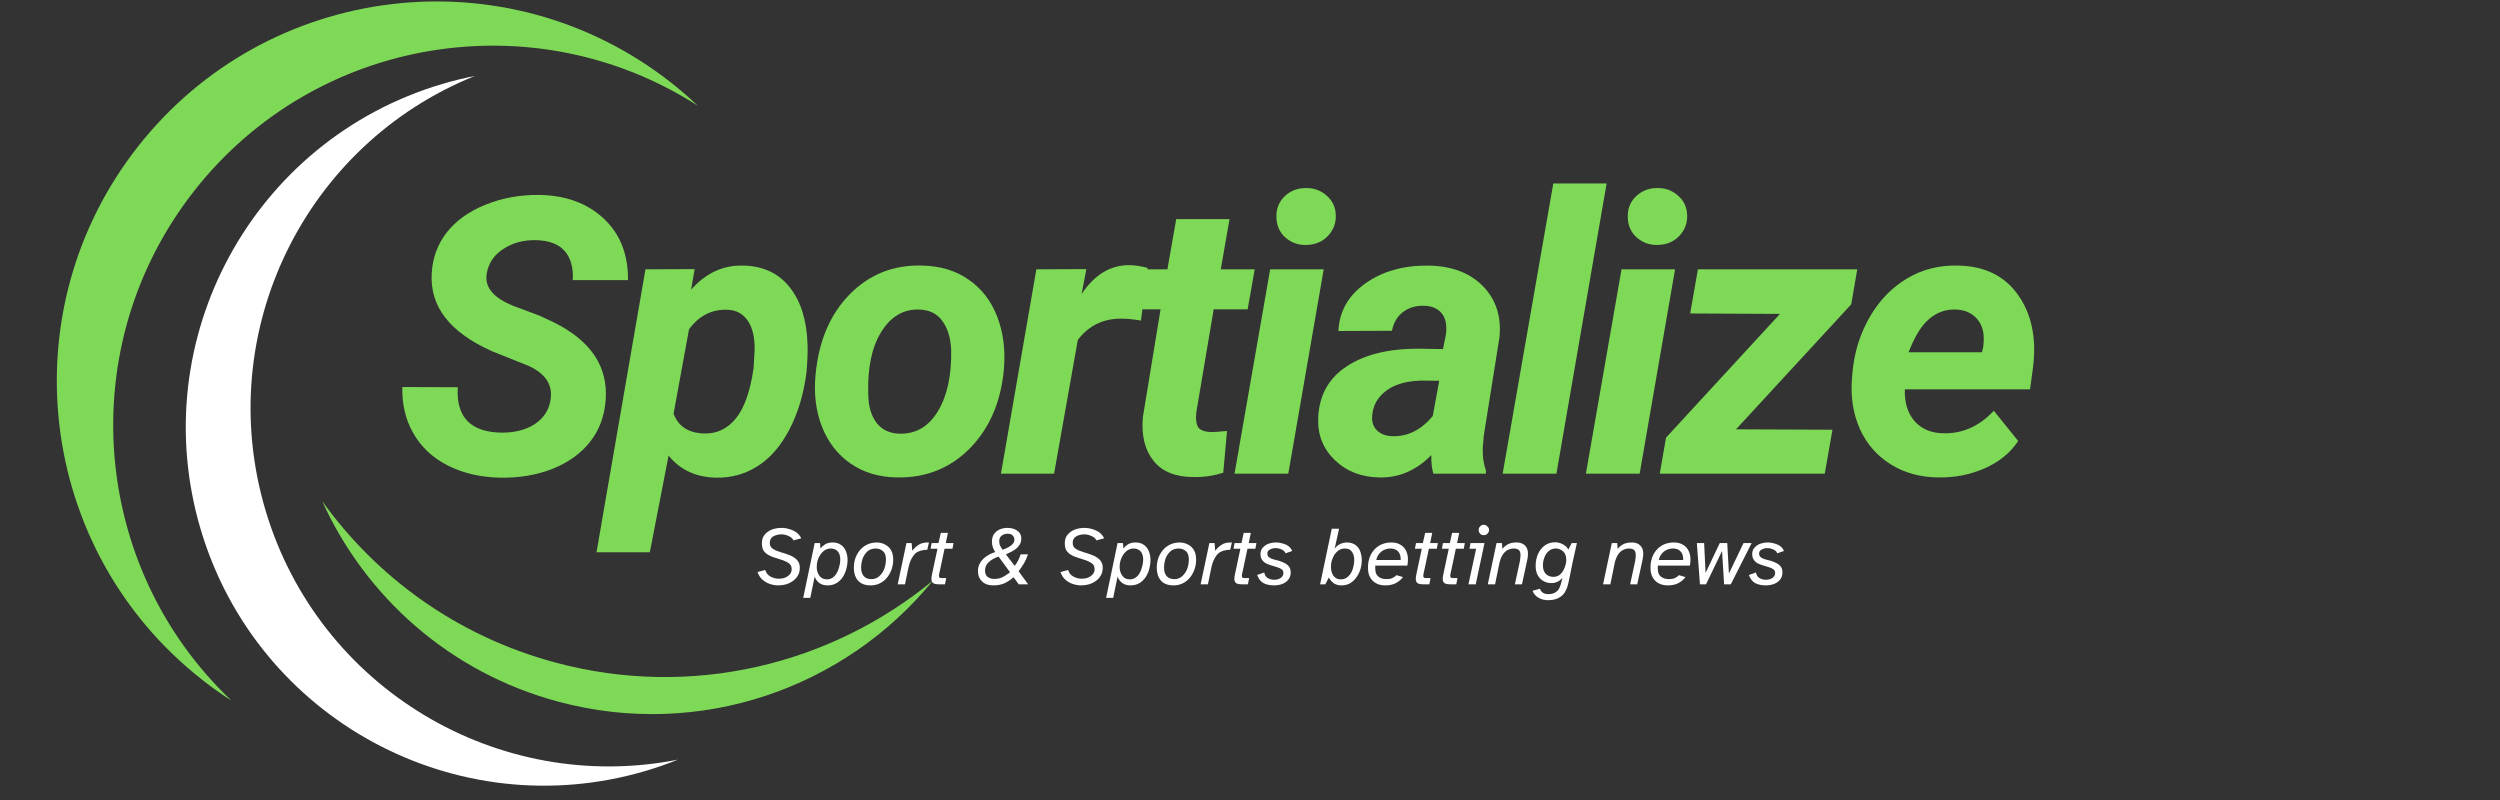 <?xml version="1.0" encoding="UTF-8"?>
<svg xmlns="http://www.w3.org/2000/svg" xmlns:xlink="http://www.w3.org/1999/xlink" width="250" zoomAndPan="magnify" viewBox="0 0 187.5 60" height="80" preserveAspectRatio="xMidYMid meet" version="1.0">
  <rect x="0" y="0" width="187.5" height="60" fill="#333333" stroke="none"/>
  <defs>
    <g></g>
    <clipPath id="948ef21233">
      <path d="M 4 0.078 L 53 0.078 L 53 53 L 4 53 Z M 4 0.078 " clip-rule="nonzero"></path>
    </clipPath>
  </defs>
  <path fill="#ffffff" d="M 48.453 57.809 C 49.273 57.566 50.07 57.285 50.848 56.973 C 37.402 59.633 23.891 51.664 19.91 38.262 C 15.93 24.855 22.902 10.805 35.621 5.695 C 34.801 5.855 33.977 6.059 33.156 6.301 C 18.934 10.523 10.828 25.48 15.051 39.703 C 19.273 53.926 34.23 62.031 48.453 57.809 " fill-opacity="1" fill-rule="nonzero"></path>
  <g clip-path="url(#948ef21233)">
    <path fill="#7ed957" d="M 15.168 50.988 C 15.879 51.551 16.613 52.066 17.359 52.547 C 6.812 42.555 5.414 25.992 14.555 14.328 C 23.699 2.668 40.121 0.074 52.34 7.934 C 51.695 7.324 51.02 6.734 50.305 6.176 C 37.93 -3.527 20.031 -1.359 10.328 11.016 C 0.625 23.391 2.793 41.285 15.168 50.988 " fill-opacity="1" fill-rule="nonzero"></path>
  </g>
  <path fill="#7ed957" d="M 41.645 49.688 C 34.305 47.715 28.27 43.316 24.164 37.586 C 27.402 44.73 33.691 50.426 41.855 52.621 C 52.523 55.488 63.414 51.586 69.969 43.543 C 62.348 49.824 51.906 52.445 41.645 49.688 " fill-opacity="1" fill-rule="nonzero"></path>
  <g fill="#7ed957" fill-opacity="1">
    <g transform="translate(29.646, 35.527)">
      <g>
        <path d="M 11.641 -5.516 C 11.836 -6.641 11.285 -7.5 9.984 -8.094 L 7.25 -9.188 C 4.082 -10.602 2.578 -12.551 2.734 -15.031 C 2.797 -16.188 3.172 -17.207 3.859 -18.094 C 4.555 -18.977 5.523 -19.672 6.766 -20.172 C 8.016 -20.68 9.363 -20.926 10.812 -20.906 C 12.801 -20.875 14.41 -20.281 15.641 -19.125 C 16.867 -17.977 17.473 -16.441 17.453 -14.516 L 13.312 -14.516 C 13.363 -15.453 13.16 -16.18 12.703 -16.703 C 12.242 -17.223 11.531 -17.492 10.562 -17.516 C 9.625 -17.535 8.805 -17.316 8.109 -16.859 C 7.41 -16.41 6.992 -15.797 6.859 -15.016 C 6.68 -13.984 7.367 -13.164 8.922 -12.562 L 10.797 -11.859 L 11.875 -11.359 C 14.656 -9.984 15.957 -8.047 15.781 -5.547 C 15.695 -4.328 15.305 -3.273 14.609 -2.391 C 13.922 -1.516 12.977 -0.836 11.781 -0.359 C 10.582 0.109 9.266 0.328 7.828 0.297 C 6.367 0.266 5.066 -0.039 3.922 -0.625 C 2.773 -1.207 1.906 -2.035 1.312 -3.109 C 0.758 -4.098 0.5 -5.227 0.531 -6.5 L 4.688 -6.484 C 4.551 -4.242 5.648 -3.109 7.984 -3.078 C 8.992 -3.078 9.828 -3.297 10.484 -3.734 C 11.141 -4.18 11.523 -4.773 11.641 -5.516 Z M 11.641 -5.516 "></path>
      </g>
    </g>
  </g>
  <g fill="#7ed957" fill-opacity="1">
    <g transform="translate(45.722, 35.527)">
      <g>
        <path d="M 14.766 -7.625 C 14.566 -6.02 14.145 -4.594 13.5 -3.344 C 12.852 -2.094 12.051 -1.164 11.094 -0.562 C 10.145 0.039 9.094 0.328 7.938 0.297 C 6.445 0.254 5.273 -0.297 4.422 -1.359 L 3.016 5.891 L -0.984 5.891 L 2.688 -15.328 L 6.375 -15.344 L 6.109 -13.797 C 7.211 -15.047 8.516 -15.648 10.016 -15.609 C 11.516 -15.578 12.68 -15.031 13.516 -13.969 C 14.348 -12.914 14.789 -11.488 14.844 -9.688 C 14.863 -9.102 14.836 -8.414 14.766 -7.625 Z M 10.797 -7.922 L 10.875 -9.281 C 10.895 -10.195 10.727 -10.922 10.375 -11.453 C 10.02 -11.992 9.504 -12.273 8.828 -12.297 C 7.66 -12.336 6.703 -11.848 5.953 -10.828 L 4.797 -4.5 C 5.148 -3.551 5.906 -3.055 7.062 -3.016 C 8.02 -2.984 8.816 -3.352 9.453 -4.125 C 10.098 -4.906 10.547 -6.172 10.797 -7.922 Z M 10.797 -7.922 "></path>
      </g>
    </g>
  </g>
  <g fill="#7ed957" fill-opacity="1">
    <g transform="translate(60.338, 35.527)">
      <g>
        <path d="M 8.812 -15.609 C 10.164 -15.586 11.328 -15.238 12.297 -14.562 C 13.273 -13.895 13.992 -12.969 14.453 -11.781 C 14.91 -10.594 15.078 -9.273 14.953 -7.828 C 14.734 -5.391 13.883 -3.414 12.406 -1.906 C 10.926 -0.406 9.098 0.32 6.922 0.281 C 5.598 0.258 4.445 -0.082 3.469 -0.75 C 2.5 -1.414 1.781 -2.336 1.312 -3.516 C 0.852 -4.691 0.691 -5.992 0.828 -7.422 C 1.066 -9.953 1.922 -11.961 3.391 -13.453 C 4.867 -14.953 6.676 -15.672 8.812 -15.609 Z M 4.781 -5.969 C 4.789 -5.062 5 -4.344 5.406 -3.812 C 5.812 -3.289 6.383 -3.02 7.125 -3 C 8.352 -2.969 9.316 -3.535 10.016 -4.703 C 10.711 -5.867 11.039 -7.398 11 -9.297 C 10.957 -10.203 10.734 -10.926 10.328 -11.469 C 9.93 -12.008 9.359 -12.289 8.609 -12.312 C 7.422 -12.352 6.469 -11.789 5.75 -10.625 C 5.039 -9.469 4.719 -7.914 4.781 -5.969 Z M 4.781 -5.969 "></path>
      </g>
    </g>
  </g>
  <g fill="#7ed957" fill-opacity="1">
    <g transform="translate(75.024, 35.527)">
      <g>
        <path d="M 10.547 -11.484 C 9.992 -11.578 9.539 -11.625 9.188 -11.625 C 7.77 -11.664 6.645 -11.133 5.812 -10.031 L 4.031 0 L 0.047 0 L 2.703 -15.328 L 6.453 -15.344 L 6.094 -13.469 C 7.051 -14.914 8.238 -15.641 9.656 -15.641 C 10.051 -15.641 10.516 -15.57 11.047 -15.438 Z M 10.547 -11.484 "></path>
      </g>
    </g>
  </g>
  <g fill="#7ed957" fill-opacity="1">
    <g transform="translate(84.073, 35.527)">
      <g>
        <path d="M 8.141 -19.094 L 7.484 -15.328 L 10.031 -15.328 L 9.5 -12.328 L 6.953 -12.328 L 5.656 -4.641 C 5.594 -4.16 5.629 -3.789 5.766 -3.531 C 5.898 -3.281 6.223 -3.145 6.734 -3.125 C 6.879 -3.113 7.285 -3.141 7.953 -3.203 L 7.672 -0.078 C 6.961 0.16 6.195 0.27 5.375 0.25 C 4.062 0.238 3.082 -0.164 2.438 -0.969 C 1.789 -1.781 1.523 -2.867 1.641 -4.234 L 2.969 -12.328 L 0.797 -12.328 L 1.312 -15.328 L 3.484 -15.328 L 4.141 -19.094 Z M 8.141 -19.094 "></path>
      </g>
    </g>
  </g>
  <g fill="#7ed957" fill-opacity="1">
    <g transform="translate(92.356, 35.527)">
      <g>
        <path d="M 4.266 0 L 0.234 0 L 2.906 -15.328 L 6.922 -15.328 Z M 3.375 -19.219 C 3.352 -19.852 3.555 -20.379 3.984 -20.797 C 4.422 -21.211 4.945 -21.422 5.562 -21.422 C 6.164 -21.441 6.691 -21.254 7.141 -20.859 C 7.586 -20.473 7.816 -19.977 7.828 -19.375 C 7.848 -18.781 7.648 -18.266 7.234 -17.828 C 6.828 -17.398 6.297 -17.176 5.641 -17.156 C 5.047 -17.133 4.523 -17.312 4.078 -17.688 C 3.629 -18.07 3.395 -18.582 3.375 -19.219 Z M 3.375 -19.219 "></path>
      </g>
    </g>
  </g>
  <g fill="#7ed957" fill-opacity="1">
    <g transform="translate(98.599, 35.527)">
      <g>
        <path d="M 8.906 0 C 8.789 -0.383 8.738 -0.848 8.75 -1.391 C 7.602 -0.234 6.301 0.32 4.844 0.281 C 3.5 0.258 2.383 -0.176 1.5 -1.031 C 0.625 -1.883 0.211 -2.938 0.266 -4.188 C 0.336 -5.863 1.039 -7.145 2.375 -8.031 C 3.707 -8.926 5.5 -9.375 7.75 -9.375 L 9.625 -9.344 L 9.812 -10.266 C 9.875 -10.578 9.891 -10.879 9.859 -11.172 C 9.816 -11.609 9.648 -11.953 9.359 -12.203 C 9.066 -12.453 8.688 -12.582 8.219 -12.594 C 7.594 -12.613 7.062 -12.457 6.625 -12.125 C 6.195 -11.801 5.922 -11.332 5.797 -10.719 L 1.781 -10.703 C 1.852 -12.172 2.523 -13.359 3.797 -14.266 C 5.078 -15.18 6.66 -15.629 8.547 -15.609 C 10.285 -15.578 11.645 -15.062 12.625 -14.062 C 13.602 -13.062 14.016 -11.781 13.859 -10.219 L 12.688 -2.875 L 12.609 -1.969 C 12.586 -1.301 12.664 -0.734 12.844 -0.266 L 12.844 0 Z M 5.844 -2.812 C 6.988 -2.781 7.992 -3.285 8.859 -4.328 L 9.344 -6.969 L 7.969 -6.984 C 6.488 -6.941 5.426 -6.492 4.781 -5.641 C 4.539 -5.328 4.391 -4.941 4.328 -4.484 C 4.254 -3.973 4.363 -3.566 4.656 -3.266 C 4.945 -2.973 5.344 -2.82 5.844 -2.812 Z M 5.844 -2.812 "></path>
      </g>
    </g>
  </g>
  <g fill="#7ed957" fill-opacity="1">
    <g transform="translate(112.465, 35.527)">
      <g>
        <path d="M 4.266 0 L 0.234 0 L 4.031 -21.766 L 8.031 -21.766 Z M 4.266 0 "></path>
      </g>
    </g>
  </g>
  <g fill="#7ed957" fill-opacity="1">
    <g transform="translate(118.708, 35.527)">
      <g>
        <path d="M 4.266 0 L 0.234 0 L 2.906 -15.328 L 6.922 -15.328 Z M 3.375 -19.219 C 3.352 -19.852 3.555 -20.379 3.984 -20.797 C 4.422 -21.211 4.945 -21.422 5.562 -21.422 C 6.164 -21.441 6.691 -21.254 7.141 -20.859 C 7.586 -20.473 7.816 -19.977 7.828 -19.375 C 7.848 -18.781 7.648 -18.266 7.234 -17.828 C 6.828 -17.398 6.297 -17.176 5.641 -17.156 C 5.047 -17.133 4.523 -17.312 4.078 -17.688 C 3.629 -18.07 3.395 -18.582 3.375 -19.219 Z M 3.375 -19.219 "></path>
      </g>
    </g>
  </g>
  <g fill="#7ed957" fill-opacity="1">
    <g transform="translate(124.951, 35.527)">
      <g>
        <path d="M 5.25 -3.328 L 12.484 -3.297 L 11.906 0 L -0.469 0 L 0 -2.703 L 8.547 -11.984 L 1.812 -12.016 L 2.391 -15.328 L 14.344 -15.328 L 13.891 -12.703 Z M 5.25 -3.328 "></path>
      </g>
    </g>
  </g>
  <g fill="#7ed957" fill-opacity="1">
    <g transform="translate(138.051, 35.527)">
      <g>
        <path d="M 7.328 0.281 C 5.984 0.27 4.789 -0.055 3.75 -0.703 C 2.719 -1.348 1.945 -2.234 1.438 -3.359 C 0.938 -4.492 0.738 -5.738 0.844 -7.094 L 0.891 -7.672 C 1.035 -9.16 1.469 -10.523 2.188 -11.766 C 2.914 -13.016 3.852 -13.977 5 -14.656 C 6.145 -15.332 7.41 -15.648 8.797 -15.609 C 10.773 -15.578 12.27 -14.852 13.281 -13.438 C 14.301 -12.02 14.688 -10.234 14.438 -8.078 L 14.203 -6.328 L 4.812 -6.328 C 4.781 -5.336 5.02 -4.547 5.531 -3.953 C 6.051 -3.359 6.766 -3.051 7.672 -3.031 C 9.117 -2.988 10.391 -3.551 11.484 -4.719 L 13.312 -2.453 C 12.738 -1.578 11.906 -0.895 10.812 -0.406 C 9.727 0.07 8.566 0.301 7.328 0.281 Z M 8.594 -12.312 C 7.863 -12.332 7.211 -12.098 6.641 -11.609 C 6.066 -11.129 5.551 -10.297 5.094 -9.109 L 10.594 -9.109 L 10.688 -9.484 C 10.738 -9.859 10.742 -10.219 10.703 -10.562 C 10.609 -11.102 10.375 -11.523 10 -11.828 C 9.633 -12.141 9.164 -12.301 8.594 -12.312 Z M 8.594 -12.312 "></path>
      </g>
    </g>
  </g>
  <g fill="#ffffff" fill-opacity="1">
    <g transform="translate(56.595, 43.826)">
      <g>
        <path d="M 1.781 0.078 C 1.562 0.078 1.348 0.039 1.141 -0.031 C 0.93 -0.102 0.742 -0.211 0.578 -0.359 C 0.422 -0.504 0.301 -0.691 0.219 -0.922 L 0.797 -1.078 C 0.867 -0.848 1.004 -0.68 1.203 -0.578 C 1.398 -0.473 1.609 -0.422 1.828 -0.422 C 1.984 -0.422 2.133 -0.445 2.281 -0.5 C 2.426 -0.562 2.547 -0.645 2.641 -0.75 C 2.734 -0.863 2.781 -0.992 2.781 -1.141 C 2.781 -1.297 2.738 -1.414 2.656 -1.5 C 2.57 -1.594 2.461 -1.664 2.328 -1.719 C 2.203 -1.781 2.062 -1.832 1.906 -1.875 C 1.75 -1.926 1.586 -1.977 1.422 -2.031 C 1.266 -2.082 1.117 -2.148 0.984 -2.234 C 0.848 -2.316 0.738 -2.426 0.656 -2.562 C 0.582 -2.695 0.547 -2.875 0.547 -3.094 C 0.547 -3.344 0.613 -3.551 0.75 -3.719 C 0.895 -3.895 1.078 -4.023 1.297 -4.109 C 1.523 -4.191 1.766 -4.234 2.016 -4.234 C 2.223 -4.234 2.422 -4.203 2.609 -4.141 C 2.805 -4.086 2.984 -4.004 3.141 -3.891 C 3.297 -3.773 3.414 -3.629 3.5 -3.453 L 2.922 -3.297 C 2.848 -3.441 2.723 -3.551 2.547 -3.625 C 2.367 -3.707 2.188 -3.75 2 -3.75 C 1.844 -3.75 1.695 -3.723 1.562 -3.672 C 1.438 -3.629 1.332 -3.562 1.25 -3.469 C 1.176 -3.375 1.141 -3.254 1.141 -3.109 C 1.141 -2.973 1.176 -2.859 1.25 -2.766 C 1.332 -2.68 1.441 -2.609 1.578 -2.547 C 1.711 -2.492 1.859 -2.441 2.016 -2.391 C 2.18 -2.348 2.344 -2.297 2.5 -2.234 C 2.664 -2.18 2.812 -2.113 2.938 -2.031 C 3.07 -1.945 3.18 -1.844 3.266 -1.719 C 3.348 -1.594 3.391 -1.43 3.391 -1.234 C 3.391 -1.023 3.344 -0.836 3.25 -0.672 C 3.164 -0.516 3.047 -0.379 2.891 -0.266 C 2.734 -0.148 2.555 -0.062 2.359 0 C 2.172 0.051 1.977 0.078 1.781 0.078 Z M 1.781 0.078 "></path>
      </g>
    </g>
  </g>
  <g fill="#ffffff" fill-opacity="1">
    <g transform="translate(60.396, 43.826)">
      <g>
        <path d="M -0.156 1.016 L 0.703 -3.094 L 1.109 -3.094 L 1.141 -2.688 C 1.223 -2.801 1.336 -2.906 1.484 -3 C 1.641 -3.094 1.832 -3.141 2.062 -3.141 C 2.312 -3.141 2.52 -3.078 2.688 -2.953 C 2.852 -2.836 2.973 -2.68 3.047 -2.484 C 3.129 -2.285 3.172 -2.066 3.172 -1.828 C 3.172 -1.609 3.141 -1.383 3.078 -1.156 C 3.023 -0.938 2.938 -0.734 2.812 -0.547 C 2.688 -0.359 2.531 -0.207 2.344 -0.094 C 2.156 0.02 1.93 0.078 1.672 0.078 C 1.43 0.078 1.227 0.02 1.062 -0.094 C 0.895 -0.219 0.773 -0.379 0.703 -0.578 L 0.375 1.016 Z M 1.625 -0.375 C 1.781 -0.375 1.922 -0.414 2.047 -0.5 C 2.172 -0.582 2.273 -0.695 2.359 -0.844 C 2.441 -0.988 2.504 -1.148 2.547 -1.328 C 2.598 -1.504 2.625 -1.68 2.625 -1.859 C 2.625 -2.117 2.562 -2.32 2.438 -2.469 C 2.312 -2.613 2.133 -2.688 1.906 -2.688 C 1.695 -2.688 1.516 -2.617 1.359 -2.484 C 1.203 -2.348 1.078 -2.172 0.984 -1.953 C 0.898 -1.742 0.859 -1.523 0.859 -1.297 C 0.859 -1.047 0.926 -0.828 1.062 -0.641 C 1.195 -0.461 1.383 -0.375 1.625 -0.375 Z M 1.625 -0.375 "></path>
      </g>
    </g>
  </g>
  <g fill="#ffffff" fill-opacity="1">
    <g transform="translate(63.866, 43.826)">
      <g>
        <path d="M 1.438 0.078 C 1.02 0.078 0.703 -0.039 0.484 -0.281 C 0.273 -0.531 0.172 -0.848 0.172 -1.234 C 0.172 -1.598 0.242 -1.922 0.391 -2.203 C 0.535 -2.492 0.738 -2.723 1 -2.891 C 1.258 -3.055 1.555 -3.141 1.891 -3.141 C 2.098 -3.141 2.297 -3.094 2.484 -3 C 2.68 -2.914 2.836 -2.773 2.953 -2.578 C 3.066 -2.391 3.125 -2.148 3.125 -1.859 C 3.125 -1.598 3.082 -1.348 3 -1.109 C 2.914 -0.879 2.801 -0.676 2.656 -0.5 C 2.508 -0.32 2.332 -0.18 2.125 -0.078 C 1.914 0.023 1.688 0.078 1.438 0.078 Z M 1.484 -0.391 C 1.723 -0.391 1.922 -0.461 2.078 -0.609 C 2.242 -0.754 2.367 -0.938 2.453 -1.156 C 2.535 -1.383 2.578 -1.625 2.578 -1.875 C 2.578 -2.176 2.5 -2.383 2.344 -2.5 C 2.195 -2.625 2.02 -2.688 1.812 -2.688 C 1.562 -2.688 1.352 -2.613 1.188 -2.469 C 1.031 -2.32 0.91 -2.141 0.828 -1.922 C 0.754 -1.703 0.719 -1.473 0.719 -1.234 C 0.719 -0.984 0.781 -0.781 0.906 -0.625 C 1.039 -0.469 1.234 -0.391 1.484 -0.391 Z M 1.484 -0.391 "></path>
      </g>
    </g>
  </g>
  <g fill="#ffffff" fill-opacity="1">
    <g transform="translate(67.28, 43.826)">
      <g>
        <path d="M 0.047 0 L 0.703 -3.094 L 1.094 -3.094 L 1.141 -2.516 C 1.273 -2.691 1.426 -2.836 1.594 -2.953 C 1.77 -3.078 2.008 -3.141 2.312 -3.141 L 2.391 -3.141 L 2.266 -2.594 C 2.148 -2.594 2.039 -2.582 1.938 -2.562 C 1.625 -2.52 1.383 -2.379 1.219 -2.141 C 1.051 -1.91 0.93 -1.625 0.859 -1.281 L 0.594 0 Z M 0.047 0 "></path>
      </g>
    </g>
  </g>
  <g fill="#ffffff" fill-opacity="1">
    <g transform="translate(69.483, 43.826)">
      <g>
        <path d="M 1 0 C 0.758 0 0.594 -0.031 0.5 -0.094 C 0.414 -0.164 0.375 -0.273 0.375 -0.422 C 0.375 -0.516 0.395 -0.656 0.438 -0.844 L 0.828 -2.672 L 0.312 -2.672 L 0.391 -3.094 L 0.906 -3.094 L 1.078 -3.859 L 1.609 -3.859 L 1.453 -3.094 L 2.031 -3.094 L 1.953 -2.672 L 1.359 -2.672 L 1 -0.984 C 0.977 -0.91 0.961 -0.844 0.953 -0.781 C 0.941 -0.727 0.938 -0.68 0.938 -0.641 C 0.938 -0.578 0.953 -0.531 0.984 -0.5 C 1.023 -0.477 1.098 -0.469 1.203 -0.469 L 1.484 -0.469 L 1.391 0 Z M 1 0 "></path>
      </g>
    </g>
  </g>
  <g fill="#ffffff" fill-opacity="1">
    <g transform="translate(71.505, 43.826)">
      <g></g>
    </g>
  </g>
  <g fill="#ffffff" fill-opacity="1">
    <g transform="translate(73.253, 43.826)">
      <g>
        <path d="M 1.266 0.078 C 1.004 0.078 0.785 0.031 0.609 -0.062 C 0.441 -0.164 0.312 -0.297 0.219 -0.453 C 0.133 -0.617 0.094 -0.805 0.094 -1.016 C 0.094 -1.234 0.148 -1.438 0.266 -1.625 C 0.379 -1.812 0.535 -1.973 0.734 -2.109 C 0.93 -2.242 1.148 -2.348 1.391 -2.422 C 1.305 -2.547 1.242 -2.672 1.203 -2.797 C 1.16 -2.93 1.141 -3.066 1.141 -3.203 C 1.141 -3.41 1.188 -3.594 1.281 -3.75 C 1.383 -3.906 1.523 -4.023 1.703 -4.109 C 1.879 -4.191 2.082 -4.234 2.312 -4.234 C 2.5 -4.234 2.672 -4.203 2.828 -4.141 C 2.984 -4.078 3.109 -3.988 3.203 -3.875 C 3.297 -3.758 3.344 -3.613 3.344 -3.438 C 3.344 -3.227 3.285 -3.051 3.172 -2.906 C 3.066 -2.758 2.926 -2.633 2.75 -2.531 C 2.57 -2.426 2.383 -2.332 2.188 -2.25 L 2.844 -1.391 C 2.938 -1.492 3.02 -1.617 3.094 -1.766 C 3.176 -1.922 3.242 -2.082 3.297 -2.25 L 3.844 -2.25 C 3.77 -2.02 3.672 -1.797 3.547 -1.578 C 3.422 -1.367 3.285 -1.172 3.141 -0.984 L 3.859 0 L 3.156 0 L 2.766 -0.531 C 2.547 -0.344 2.316 -0.191 2.078 -0.078 C 1.836 0.023 1.566 0.078 1.266 0.078 Z M 1.938 -2.594 C 2.094 -2.645 2.238 -2.707 2.375 -2.781 C 2.508 -2.852 2.617 -2.938 2.703 -3.031 C 2.785 -3.133 2.828 -3.242 2.828 -3.359 C 2.828 -3.473 2.785 -3.57 2.703 -3.656 C 2.629 -3.75 2.504 -3.797 2.328 -3.797 C 2.129 -3.797 1.973 -3.742 1.859 -3.641 C 1.742 -3.547 1.688 -3.41 1.688 -3.234 C 1.688 -3.141 1.703 -3.047 1.734 -2.953 C 1.773 -2.859 1.816 -2.781 1.859 -2.719 C 1.898 -2.656 1.926 -2.613 1.938 -2.594 Z M 1.328 -0.406 C 1.547 -0.406 1.742 -0.445 1.922 -0.531 C 2.109 -0.625 2.301 -0.75 2.5 -0.906 L 1.641 -2.078 C 1.348 -1.984 1.102 -1.848 0.906 -1.672 C 0.719 -1.504 0.625 -1.289 0.625 -1.031 C 0.625 -0.82 0.688 -0.664 0.812 -0.562 C 0.945 -0.457 1.117 -0.406 1.328 -0.406 Z M 1.328 -0.406 "></path>
      </g>
    </g>
  </g>
  <g fill="#ffffff" fill-opacity="1">
    <g transform="translate(77.566, 43.826)">
      <g></g>
    </g>
  </g>
  <g fill="#ffffff" fill-opacity="1">
    <g transform="translate(79.313, 43.826)">
      <g>
        <path d="M 1.781 0.078 C 1.562 0.078 1.348 0.039 1.141 -0.031 C 0.93 -0.102 0.742 -0.211 0.578 -0.359 C 0.422 -0.504 0.301 -0.691 0.219 -0.922 L 0.797 -1.078 C 0.867 -0.848 1.004 -0.68 1.203 -0.578 C 1.398 -0.473 1.609 -0.422 1.828 -0.422 C 1.984 -0.422 2.133 -0.445 2.281 -0.5 C 2.426 -0.562 2.547 -0.645 2.641 -0.75 C 2.734 -0.863 2.781 -0.992 2.781 -1.141 C 2.781 -1.297 2.738 -1.414 2.656 -1.5 C 2.57 -1.594 2.461 -1.664 2.328 -1.719 C 2.203 -1.781 2.062 -1.832 1.906 -1.875 C 1.75 -1.926 1.586 -1.977 1.422 -2.031 C 1.266 -2.082 1.117 -2.148 0.984 -2.234 C 0.848 -2.316 0.738 -2.426 0.656 -2.562 C 0.582 -2.695 0.547 -2.875 0.547 -3.094 C 0.547 -3.344 0.613 -3.551 0.75 -3.719 C 0.895 -3.895 1.078 -4.023 1.297 -4.109 C 1.523 -4.191 1.766 -4.234 2.016 -4.234 C 2.223 -4.234 2.422 -4.203 2.609 -4.141 C 2.805 -4.086 2.984 -4.004 3.141 -3.891 C 3.297 -3.773 3.414 -3.629 3.5 -3.453 L 2.922 -3.297 C 2.848 -3.441 2.723 -3.551 2.547 -3.625 C 2.367 -3.707 2.188 -3.75 2 -3.75 C 1.844 -3.75 1.695 -3.723 1.562 -3.672 C 1.438 -3.629 1.332 -3.562 1.25 -3.469 C 1.176 -3.375 1.141 -3.254 1.141 -3.109 C 1.141 -2.973 1.176 -2.859 1.25 -2.766 C 1.332 -2.68 1.441 -2.609 1.578 -2.547 C 1.711 -2.492 1.859 -2.441 2.016 -2.391 C 2.18 -2.348 2.344 -2.297 2.5 -2.234 C 2.664 -2.18 2.812 -2.113 2.938 -2.031 C 3.07 -1.945 3.18 -1.844 3.266 -1.719 C 3.348 -1.594 3.391 -1.43 3.391 -1.234 C 3.391 -1.023 3.344 -0.836 3.25 -0.672 C 3.164 -0.516 3.047 -0.379 2.891 -0.266 C 2.734 -0.148 2.555 -0.062 2.359 0 C 2.172 0.051 1.977 0.078 1.781 0.078 Z M 1.781 0.078 "></path>
      </g>
    </g>
  </g>
  <g fill="#ffffff" fill-opacity="1">
    <g transform="translate(83.114, 43.826)">
      <g>
        <path d="M -0.156 1.016 L 0.703 -3.094 L 1.109 -3.094 L 1.141 -2.688 C 1.223 -2.801 1.336 -2.906 1.484 -3 C 1.641 -3.094 1.832 -3.141 2.062 -3.141 C 2.312 -3.141 2.52 -3.078 2.688 -2.953 C 2.852 -2.836 2.973 -2.68 3.047 -2.484 C 3.129 -2.285 3.172 -2.066 3.172 -1.828 C 3.172 -1.609 3.141 -1.383 3.078 -1.156 C 3.023 -0.938 2.938 -0.734 2.812 -0.547 C 2.688 -0.359 2.531 -0.207 2.344 -0.094 C 2.156 0.02 1.93 0.078 1.672 0.078 C 1.43 0.078 1.227 0.02 1.062 -0.094 C 0.895 -0.219 0.773 -0.379 0.703 -0.578 L 0.375 1.016 Z M 1.625 -0.375 C 1.781 -0.375 1.922 -0.414 2.047 -0.5 C 2.172 -0.582 2.273 -0.695 2.359 -0.844 C 2.441 -0.988 2.504 -1.148 2.547 -1.328 C 2.598 -1.504 2.625 -1.68 2.625 -1.859 C 2.625 -2.117 2.562 -2.32 2.438 -2.469 C 2.312 -2.613 2.133 -2.688 1.906 -2.688 C 1.695 -2.688 1.516 -2.617 1.359 -2.484 C 1.203 -2.348 1.078 -2.172 0.984 -1.953 C 0.898 -1.742 0.859 -1.523 0.859 -1.297 C 0.859 -1.047 0.926 -0.828 1.062 -0.641 C 1.195 -0.461 1.383 -0.375 1.625 -0.375 Z M 1.625 -0.375 "></path>
      </g>
    </g>
  </g>
  <g fill="#ffffff" fill-opacity="1">
    <g transform="translate(86.585, 43.826)">
      <g>
        <path d="M 1.438 0.078 C 1.02 0.078 0.703 -0.039 0.484 -0.281 C 0.273 -0.531 0.172 -0.848 0.172 -1.234 C 0.172 -1.598 0.242 -1.922 0.391 -2.203 C 0.535 -2.492 0.738 -2.723 1 -2.891 C 1.258 -3.055 1.555 -3.141 1.891 -3.141 C 2.098 -3.141 2.297 -3.094 2.484 -3 C 2.68 -2.914 2.836 -2.773 2.953 -2.578 C 3.066 -2.391 3.125 -2.148 3.125 -1.859 C 3.125 -1.598 3.082 -1.348 3 -1.109 C 2.914 -0.879 2.801 -0.676 2.656 -0.5 C 2.508 -0.32 2.332 -0.18 2.125 -0.078 C 1.914 0.023 1.688 0.078 1.438 0.078 Z M 1.484 -0.391 C 1.723 -0.391 1.922 -0.461 2.078 -0.609 C 2.242 -0.754 2.367 -0.938 2.453 -1.156 C 2.535 -1.383 2.578 -1.625 2.578 -1.875 C 2.578 -2.176 2.5 -2.383 2.344 -2.5 C 2.195 -2.625 2.02 -2.688 1.812 -2.688 C 1.562 -2.688 1.352 -2.613 1.188 -2.469 C 1.031 -2.32 0.91 -2.141 0.828 -1.922 C 0.754 -1.703 0.719 -1.473 0.719 -1.234 C 0.719 -0.984 0.781 -0.781 0.906 -0.625 C 1.039 -0.469 1.234 -0.391 1.484 -0.391 Z M 1.484 -0.391 "></path>
      </g>
    </g>
  </g>
  <g fill="#ffffff" fill-opacity="1">
    <g transform="translate(89.999, 43.826)">
      <g>
        <path d="M 0.047 0 L 0.703 -3.094 L 1.094 -3.094 L 1.141 -2.516 C 1.273 -2.691 1.426 -2.836 1.594 -2.953 C 1.77 -3.078 2.008 -3.141 2.312 -3.141 L 2.391 -3.141 L 2.266 -2.594 C 2.148 -2.594 2.039 -2.582 1.938 -2.562 C 1.625 -2.52 1.383 -2.379 1.219 -2.141 C 1.051 -1.91 0.93 -1.625 0.859 -1.281 L 0.594 0 Z M 0.047 0 "></path>
      </g>
    </g>
  </g>
  <g fill="#ffffff" fill-opacity="1">
    <g transform="translate(92.202, 43.826)">
      <g>
        <path d="M 1 0 C 0.758 0 0.594 -0.031 0.5 -0.094 C 0.414 -0.164 0.375 -0.273 0.375 -0.422 C 0.375 -0.516 0.395 -0.656 0.438 -0.844 L 0.828 -2.672 L 0.312 -2.672 L 0.391 -3.094 L 0.906 -3.094 L 1.078 -3.859 L 1.609 -3.859 L 1.453 -3.094 L 2.031 -3.094 L 1.953 -2.672 L 1.359 -2.672 L 1 -0.984 C 0.977 -0.91 0.961 -0.844 0.953 -0.781 C 0.941 -0.727 0.938 -0.68 0.938 -0.641 C 0.938 -0.578 0.953 -0.531 0.984 -0.5 C 1.023 -0.477 1.098 -0.469 1.203 -0.469 L 1.484 -0.469 L 1.391 0 Z M 1 0 "></path>
      </g>
    </g>
  </g>
  <g fill="#ffffff" fill-opacity="1">
    <g transform="translate(94.224, 43.826)">
      <g>
        <path d="M 1.328 0.078 C 1.016 0.078 0.75 0.02 0.531 -0.094 C 0.32 -0.219 0.164 -0.422 0.062 -0.703 L 0.594 -0.891 C 0.625 -0.703 0.711 -0.562 0.859 -0.469 C 1.016 -0.383 1.176 -0.344 1.344 -0.344 C 1.52 -0.344 1.676 -0.383 1.812 -0.469 C 1.957 -0.562 2.031 -0.691 2.031 -0.859 C 2.031 -0.973 1.988 -1.062 1.906 -1.125 C 1.82 -1.188 1.711 -1.238 1.578 -1.281 C 1.453 -1.32 1.316 -1.363 1.172 -1.406 C 1.023 -1.445 0.883 -1.5 0.75 -1.562 C 0.625 -1.625 0.52 -1.711 0.438 -1.828 C 0.352 -1.941 0.312 -2.094 0.312 -2.281 C 0.312 -2.469 0.367 -2.625 0.484 -2.75 C 0.598 -2.883 0.742 -2.984 0.922 -3.047 C 1.109 -3.109 1.301 -3.141 1.5 -3.141 C 1.664 -3.141 1.828 -3.113 1.984 -3.062 C 2.148 -3.02 2.297 -2.953 2.422 -2.859 C 2.547 -2.766 2.633 -2.645 2.688 -2.5 L 2.188 -2.328 C 2.145 -2.453 2.051 -2.547 1.906 -2.609 C 1.758 -2.68 1.609 -2.719 1.453 -2.719 C 1.297 -2.719 1.148 -2.68 1.016 -2.609 C 0.891 -2.547 0.828 -2.445 0.828 -2.312 C 0.828 -2.195 0.867 -2.102 0.953 -2.031 C 1.035 -1.969 1.145 -1.914 1.281 -1.875 C 1.414 -1.844 1.555 -1.805 1.703 -1.766 C 1.848 -1.723 1.988 -1.664 2.125 -1.594 C 2.258 -1.531 2.367 -1.441 2.453 -1.328 C 2.535 -1.223 2.578 -1.078 2.578 -0.891 C 2.578 -0.68 2.52 -0.504 2.406 -0.359 C 2.289 -0.211 2.141 -0.102 1.953 -0.031 C 1.766 0.039 1.555 0.078 1.328 0.078 Z M 1.328 0.078 "></path>
      </g>
    </g>
  </g>
  <g fill="#ffffff" fill-opacity="1">
    <g transform="translate(97.214, 43.826)">
      <g></g>
    </g>
  </g>
  <g fill="#ffffff" fill-opacity="1">
    <g transform="translate(98.961, 43.826)">
      <g>
        <path d="M 1.656 0.078 C 1.426 0.078 1.234 0.023 1.078 -0.078 C 0.922 -0.191 0.797 -0.336 0.703 -0.516 L 0.438 0 L 0.047 0 L 0.922 -4.172 L 1.469 -4.172 L 1.141 -2.688 C 1.285 -2.863 1.438 -2.984 1.594 -3.047 C 1.75 -3.109 1.891 -3.141 2.016 -3.141 C 2.316 -3.141 2.551 -3.07 2.719 -2.938 C 2.883 -2.812 3 -2.648 3.062 -2.453 C 3.133 -2.254 3.172 -2.047 3.172 -1.828 C 3.172 -1.598 3.141 -1.375 3.078 -1.156 C 3.016 -0.938 2.914 -0.734 2.781 -0.547 C 2.656 -0.359 2.5 -0.207 2.312 -0.094 C 2.125 0.02 1.906 0.078 1.656 0.078 Z M 1.609 -0.375 C 1.785 -0.375 1.938 -0.422 2.062 -0.516 C 2.188 -0.609 2.289 -0.727 2.375 -0.875 C 2.457 -1.02 2.516 -1.176 2.547 -1.344 C 2.586 -1.508 2.609 -1.664 2.609 -1.812 C 2.609 -2.07 2.551 -2.281 2.438 -2.438 C 2.332 -2.602 2.156 -2.688 1.906 -2.688 C 1.738 -2.688 1.586 -2.645 1.453 -2.562 C 1.328 -2.477 1.219 -2.367 1.125 -2.234 C 1.039 -2.098 0.973 -1.945 0.922 -1.781 C 0.879 -1.625 0.859 -1.469 0.859 -1.312 C 0.859 -1.156 0.883 -1.004 0.938 -0.859 C 0.988 -0.711 1.07 -0.594 1.188 -0.5 C 1.301 -0.414 1.441 -0.375 1.609 -0.375 Z M 1.609 -0.375 "></path>
      </g>
    </g>
  </g>
  <g fill="#ffffff" fill-opacity="1">
    <g transform="translate(102.425, 43.826)">
      <g>
        <path d="M 1.484 0.078 C 1.078 0.078 0.754 -0.039 0.516 -0.281 C 0.285 -0.52 0.172 -0.836 0.172 -1.234 C 0.172 -1.598 0.238 -1.922 0.375 -2.203 C 0.52 -2.492 0.723 -2.723 0.984 -2.891 C 1.254 -3.055 1.566 -3.141 1.922 -3.141 C 2.203 -3.141 2.43 -3.082 2.609 -2.969 C 2.797 -2.863 2.938 -2.711 3.031 -2.516 C 3.125 -2.316 3.172 -2.102 3.172 -1.875 C 3.172 -1.719 3.156 -1.562 3.125 -1.406 L 0.719 -1.406 C 0.719 -1.375 0.719 -1.344 0.719 -1.312 C 0.719 -1.281 0.719 -1.254 0.719 -1.234 C 0.719 -1.016 0.754 -0.844 0.828 -0.719 C 0.91 -0.602 1.016 -0.52 1.141 -0.469 C 1.273 -0.414 1.41 -0.391 1.547 -0.391 C 1.723 -0.391 1.875 -0.414 2 -0.469 C 2.125 -0.531 2.227 -0.602 2.312 -0.688 L 2.797 -0.547 C 2.66 -0.359 2.484 -0.207 2.266 -0.094 C 2.047 0.02 1.785 0.078 1.484 0.078 Z M 0.797 -1.828 L 2.625 -1.828 C 2.625 -1.848 2.625 -1.863 2.625 -1.875 C 2.625 -1.895 2.625 -1.914 2.625 -1.938 C 2.625 -2.062 2.598 -2.18 2.547 -2.297 C 2.492 -2.41 2.41 -2.504 2.297 -2.578 C 2.18 -2.648 2.035 -2.688 1.859 -2.688 C 1.703 -2.688 1.551 -2.656 1.406 -2.594 C 1.258 -2.531 1.129 -2.43 1.016 -2.297 C 0.91 -2.172 0.836 -2.016 0.797 -1.828 Z M 0.797 -1.828 "></path>
      </g>
    </g>
  </g>
  <g fill="#ffffff" fill-opacity="1">
    <g transform="translate(105.808, 43.826)">
      <g>
        <path d="M 1 0 C 0.758 0 0.594 -0.031 0.5 -0.094 C 0.414 -0.164 0.375 -0.273 0.375 -0.422 C 0.375 -0.516 0.395 -0.656 0.438 -0.844 L 0.828 -2.672 L 0.312 -2.672 L 0.391 -3.094 L 0.906 -3.094 L 1.078 -3.859 L 1.609 -3.859 L 1.453 -3.094 L 2.031 -3.094 L 1.953 -2.672 L 1.359 -2.672 L 1 -0.984 C 0.977 -0.91 0.961 -0.844 0.953 -0.781 C 0.941 -0.727 0.938 -0.68 0.938 -0.641 C 0.938 -0.578 0.953 -0.531 0.984 -0.5 C 1.023 -0.477 1.098 -0.469 1.203 -0.469 L 1.484 -0.469 L 1.391 0 Z M 1 0 "></path>
      </g>
    </g>
  </g>
  <g fill="#ffffff" fill-opacity="1">
    <g transform="translate(107.83, 43.826)">
      <g>
        <path d="M 1 0 C 0.758 0 0.594 -0.031 0.5 -0.094 C 0.414 -0.164 0.375 -0.273 0.375 -0.422 C 0.375 -0.516 0.395 -0.656 0.438 -0.844 L 0.828 -2.672 L 0.312 -2.672 L 0.391 -3.094 L 0.906 -3.094 L 1.078 -3.859 L 1.609 -3.859 L 1.453 -3.094 L 2.031 -3.094 L 1.953 -2.672 L 1.359 -2.672 L 1 -0.984 C 0.977 -0.91 0.961 -0.844 0.953 -0.781 C 0.941 -0.727 0.938 -0.68 0.938 -0.641 C 0.938 -0.578 0.953 -0.531 0.984 -0.5 C 1.023 -0.477 1.098 -0.469 1.203 -0.469 L 1.484 -0.469 L 1.391 0 Z M 1 0 "></path>
      </g>
    </g>
  </g>
  <g fill="#ffffff" fill-opacity="1">
    <g transform="translate(109.852, 43.826)">
      <g>
        <path d="M 1.422 -3.688 C 1.316 -3.688 1.227 -3.723 1.156 -3.797 C 1.082 -3.879 1.047 -3.973 1.047 -4.078 C 1.047 -4.18 1.082 -4.27 1.156 -4.344 C 1.227 -4.426 1.316 -4.469 1.422 -4.469 C 1.535 -4.469 1.629 -4.426 1.703 -4.344 C 1.785 -4.27 1.828 -4.18 1.828 -4.078 C 1.828 -3.973 1.785 -3.879 1.703 -3.797 C 1.629 -3.723 1.535 -3.688 1.422 -3.688 Z M 0.281 0 L 0.859 -2.672 L 0.359 -2.672 L 0.438 -3.094 L 1.484 -3.094 L 0.828 0 Z M 0.281 0 "></path>
      </g>
    </g>
  </g>
  <g fill="#ffffff" fill-opacity="1">
    <g transform="translate(111.537, 43.826)">
      <g>
        <path d="M 0.047 0 L 0.703 -3.094 L 1.109 -3.094 L 1.141 -2.656 C 1.242 -2.789 1.379 -2.906 1.547 -3 C 1.711 -3.094 1.938 -3.141 2.219 -3.141 C 2.477 -3.141 2.68 -3.066 2.828 -2.922 C 2.984 -2.785 3.062 -2.57 3.062 -2.281 C 3.062 -2.133 3.039 -1.973 3 -1.797 L 2.609 0 L 2.078 0 L 2.453 -1.734 C 2.484 -1.922 2.5 -2.07 2.5 -2.188 C 2.5 -2.375 2.457 -2.504 2.375 -2.578 C 2.289 -2.648 2.16 -2.688 1.984 -2.688 C 1.836 -2.688 1.691 -2.648 1.547 -2.578 C 1.41 -2.516 1.285 -2.398 1.172 -2.234 C 1.066 -2.078 0.984 -1.867 0.922 -1.609 L 0.594 0 Z M 0.047 0 "></path>
      </g>
    </g>
  </g>
  <g fill="#ffffff" fill-opacity="1">
    <g transform="translate(114.97, 43.826)">
      <g>
        <path d="M 1.125 1.188 C 0.863 1.188 0.625 1.125 0.406 1 C 0.195 0.875 0.051 0.703 -0.031 0.484 L 0.531 0.328 C 0.551 0.43 0.613 0.523 0.719 0.609 C 0.82 0.691 0.969 0.734 1.156 0.734 C 1.375 0.734 1.547 0.691 1.672 0.609 C 1.805 0.535 1.906 0.43 1.969 0.297 C 2.039 0.16 2.094 0.016 2.125 -0.141 L 2.219 -0.5 C 2.113 -0.363 1.984 -0.258 1.828 -0.188 C 1.68 -0.125 1.523 -0.094 1.359 -0.094 C 1.172 -0.094 0.988 -0.141 0.812 -0.234 C 0.633 -0.328 0.488 -0.469 0.375 -0.656 C 0.258 -0.852 0.203 -1.098 0.203 -1.391 C 0.203 -1.703 0.258 -1.992 0.375 -2.266 C 0.5 -2.535 0.664 -2.75 0.875 -2.906 C 1.094 -3.07 1.352 -3.156 1.656 -3.156 C 1.875 -3.156 2.07 -3.102 2.25 -3 C 2.438 -2.906 2.57 -2.773 2.656 -2.609 L 2.906 -3.094 L 3.297 -3.094 C 3.191 -2.625 3.086 -2.156 2.984 -1.688 C 2.891 -1.227 2.797 -0.766 2.703 -0.297 C 2.68 -0.203 2.656 -0.094 2.625 0.031 C 2.594 0.164 2.547 0.297 2.484 0.422 C 2.43 0.555 2.348 0.68 2.234 0.797 C 2.117 0.91 1.973 1.004 1.797 1.078 C 1.617 1.148 1.395 1.188 1.125 1.188 Z M 1.547 -0.562 C 1.742 -0.562 1.91 -0.625 2.047 -0.75 C 2.191 -0.883 2.301 -1.051 2.375 -1.25 C 2.457 -1.445 2.5 -1.645 2.5 -1.844 C 2.5 -2.125 2.422 -2.332 2.266 -2.469 C 2.109 -2.613 1.926 -2.688 1.719 -2.688 C 1.508 -2.688 1.332 -2.625 1.188 -2.5 C 1.039 -2.375 0.93 -2.211 0.859 -2.016 C 0.785 -1.828 0.75 -1.625 0.75 -1.406 C 0.75 -1.145 0.82 -0.938 0.969 -0.781 C 1.113 -0.633 1.305 -0.562 1.547 -0.562 Z M 1.547 -0.562 "></path>
      </g>
    </g>
  </g>
  <g fill="#ffffff" fill-opacity="1">
    <g transform="translate(118.434, 43.826)">
      <g></g>
    </g>
  </g>
  <g fill="#ffffff" fill-opacity="1">
    <g transform="translate(120.182, 43.826)">
      <g>
        <path d="M 0.047 0 L 0.703 -3.094 L 1.109 -3.094 L 1.141 -2.656 C 1.242 -2.789 1.379 -2.906 1.547 -3 C 1.711 -3.094 1.938 -3.141 2.219 -3.141 C 2.477 -3.141 2.68 -3.066 2.828 -2.922 C 2.984 -2.785 3.062 -2.57 3.062 -2.281 C 3.062 -2.133 3.039 -1.973 3 -1.797 L 2.609 0 L 2.078 0 L 2.453 -1.734 C 2.484 -1.922 2.5 -2.07 2.5 -2.188 C 2.5 -2.375 2.457 -2.504 2.375 -2.578 C 2.289 -2.648 2.16 -2.688 1.984 -2.688 C 1.836 -2.688 1.691 -2.648 1.547 -2.578 C 1.41 -2.516 1.285 -2.398 1.172 -2.234 C 1.066 -2.078 0.984 -1.867 0.922 -1.609 L 0.594 0 Z M 0.047 0 "></path>
      </g>
    </g>
  </g>
  <g fill="#ffffff" fill-opacity="1">
    <g transform="translate(123.614, 43.826)">
      <g>
        <path d="M 1.484 0.078 C 1.078 0.078 0.754 -0.039 0.516 -0.281 C 0.285 -0.52 0.172 -0.836 0.172 -1.234 C 0.172 -1.598 0.238 -1.922 0.375 -2.203 C 0.52 -2.492 0.723 -2.723 0.984 -2.891 C 1.254 -3.055 1.566 -3.141 1.922 -3.141 C 2.203 -3.141 2.43 -3.082 2.609 -2.969 C 2.797 -2.863 2.938 -2.711 3.031 -2.516 C 3.125 -2.316 3.172 -2.102 3.172 -1.875 C 3.172 -1.719 3.156 -1.562 3.125 -1.406 L 0.719 -1.406 C 0.719 -1.375 0.719 -1.344 0.719 -1.312 C 0.719 -1.281 0.719 -1.254 0.719 -1.234 C 0.719 -1.016 0.754 -0.844 0.828 -0.719 C 0.91 -0.602 1.016 -0.52 1.141 -0.469 C 1.273 -0.414 1.41 -0.391 1.547 -0.391 C 1.723 -0.391 1.875 -0.414 2 -0.469 C 2.125 -0.531 2.227 -0.602 2.312 -0.688 L 2.797 -0.547 C 2.66 -0.359 2.484 -0.207 2.266 -0.094 C 2.047 0.02 1.785 0.078 1.484 0.078 Z M 0.797 -1.828 L 2.625 -1.828 C 2.625 -1.848 2.625 -1.863 2.625 -1.875 C 2.625 -1.895 2.625 -1.914 2.625 -1.938 C 2.625 -2.062 2.598 -2.18 2.547 -2.297 C 2.492 -2.41 2.41 -2.504 2.297 -2.578 C 2.18 -2.648 2.035 -2.688 1.859 -2.688 C 1.703 -2.688 1.551 -2.656 1.406 -2.594 C 1.258 -2.531 1.129 -2.43 1.016 -2.297 C 0.91 -2.172 0.836 -2.016 0.797 -1.828 Z M 0.797 -1.828 "></path>
      </g>
    </g>
  </g>
  <g fill="#ffffff" fill-opacity="1">
    <g transform="translate(126.997, 43.826)">
      <g>
        <path d="M 0.5 0 L 0.266 -3.094 L 0.812 -3.094 L 0.922 -0.859 L 1.984 -3.094 L 2.547 -3.094 L 2.672 -0.812 L 3.766 -3.094 L 4.375 -3.094 L 2.812 0 L 2.312 0 L 2.156 -2.5 L 0.953 0 Z M 0.5 0 "></path>
      </g>
    </g>
  </g>
  <g fill="#ffffff" fill-opacity="1">
    <g transform="translate(131.104, 43.826)">
      <g>
        <path d="M 1.328 0.078 C 1.016 0.078 0.75 0.02 0.531 -0.094 C 0.32 -0.219 0.164 -0.422 0.062 -0.703 L 0.594 -0.891 C 0.625 -0.703 0.711 -0.562 0.859 -0.469 C 1.016 -0.383 1.176 -0.344 1.344 -0.344 C 1.52 -0.344 1.676 -0.383 1.812 -0.469 C 1.957 -0.562 2.031 -0.691 2.031 -0.859 C 2.031 -0.973 1.988 -1.062 1.906 -1.125 C 1.82 -1.188 1.711 -1.238 1.578 -1.281 C 1.453 -1.32 1.316 -1.363 1.172 -1.406 C 1.023 -1.445 0.883 -1.5 0.75 -1.562 C 0.625 -1.625 0.52 -1.711 0.438 -1.828 C 0.352 -1.941 0.312 -2.094 0.312 -2.281 C 0.312 -2.469 0.367 -2.625 0.484 -2.75 C 0.598 -2.883 0.742 -2.984 0.922 -3.047 C 1.109 -3.109 1.301 -3.141 1.5 -3.141 C 1.664 -3.141 1.828 -3.113 1.984 -3.062 C 2.148 -3.02 2.297 -2.953 2.422 -2.859 C 2.547 -2.766 2.633 -2.645 2.688 -2.5 L 2.188 -2.328 C 2.145 -2.453 2.051 -2.547 1.906 -2.609 C 1.758 -2.68 1.609 -2.719 1.453 -2.719 C 1.297 -2.719 1.148 -2.68 1.016 -2.609 C 0.891 -2.547 0.828 -2.445 0.828 -2.312 C 0.828 -2.195 0.867 -2.102 0.953 -2.031 C 1.035 -1.969 1.145 -1.914 1.281 -1.875 C 1.414 -1.844 1.555 -1.805 1.703 -1.766 C 1.848 -1.723 1.988 -1.664 2.125 -1.594 C 2.258 -1.531 2.367 -1.441 2.453 -1.328 C 2.535 -1.223 2.578 -1.078 2.578 -0.891 C 2.578 -0.68 2.52 -0.504 2.406 -0.359 C 2.289 -0.211 2.141 -0.102 1.953 -0.031 C 1.766 0.039 1.555 0.078 1.328 0.078 Z M 1.328 0.078 "></path>
      </g>
    </g>
  </g>
</svg>
